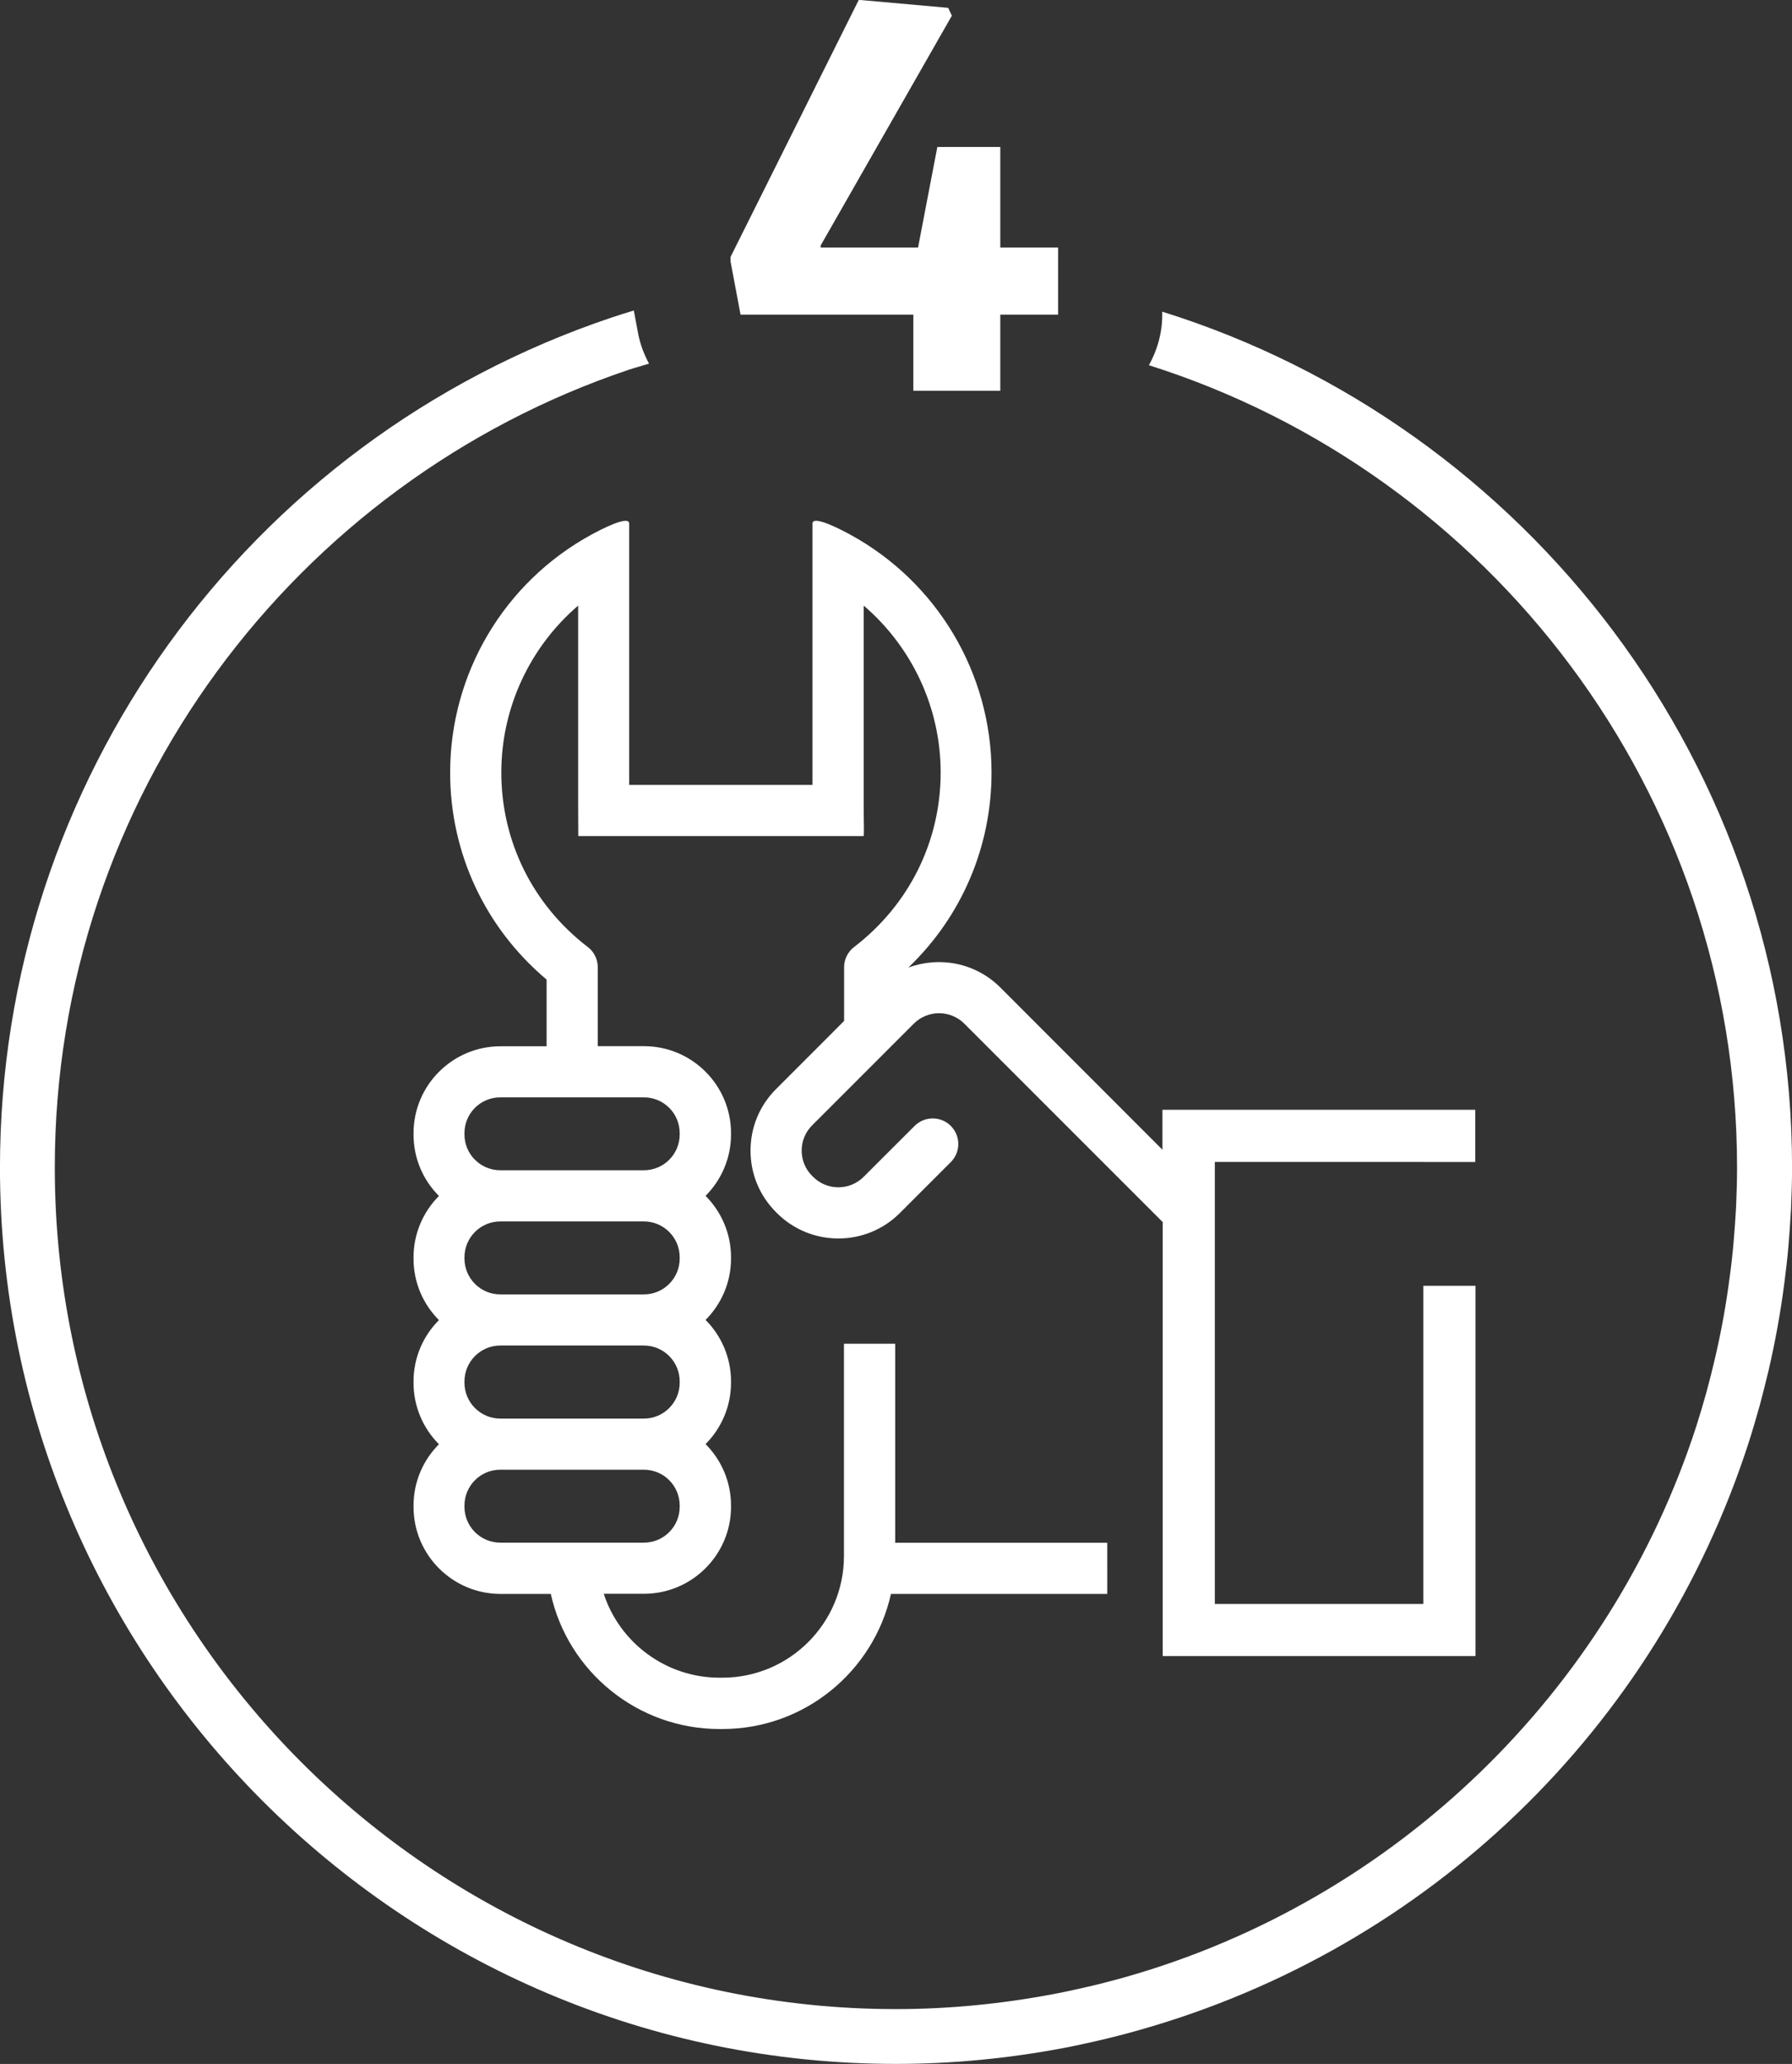 <?xml version="1.0" encoding="utf-8"?>
<!-- Generator: Adobe Illustrator 15.0.2, SVG Export Plug-In . SVG Version: 6.00 Build 0)  -->
<!DOCTYPE svg PUBLIC "-//W3C//DTD SVG 1.1//EN" "http://www.w3.org/Graphics/SVG/1.1/DTD/svg11.dtd">
<svg version="1.1" id="Layer_1" xmlns="http://www.w3.org/2000/svg" xmlns:xlink="http://www.w3.org/1999/xlink" x="0px" y="0px"
	 width="58.445px" height="67.281px" viewBox="0 0 58.445 67.281" enable-background="new 0 0 58.445 67.281" xml:space="preserve">
<rect x="0" y="0" width="58.445" height="67.281" fill="#333333" stroke="none"/>
<g>
	<path fill="#FFFFFF" d="M37.906,10.16v0.1c0,0.599-0.162,1.155-0.435,1.645c11.104,3.512,19.182,13.908,19.182,26.16
		c0,0.437-0.014,0.865-0.033,1.295c-0.02,0.375-0.048,0.748-0.079,1.119c-0.032,0.373-0.073,0.748-0.124,1.117
		c-0.115,0.902-0.275,1.791-0.479,2.662c-0.088,0.377-0.18,0.748-0.282,1.119c-0.104,0.376-0.215,0.748-0.333,1.118
		c-2.807,8.666-9.814,15.454-18.617,17.953c-0.469,0.132-0.939,0.253-1.419,0.36c-0.308,0.068-0.615,0.137-0.926,0.194
		c-1.666,0.315-3.384,0.49-5.14,0.49c-15.127,0-27.434-12.308-27.434-27.433c0-12.08,7.854-22.354,18.721-26.006
		c0.218-0.072,0.44-0.129,0.659-0.199c-0.16-0.301-0.287-0.625-0.354-0.976l-0.142-0.757c-0.237,0.074-0.472,0.146-0.733,0.233
		C8.012,14.365-0.001,25.497-0.001,38.058c0,16.111,13.109,29.221,29.224,29.221c1.812,0,3.651-0.174,5.473-0.52
		c0.334-0.062,0.662-0.136,0.99-0.209c0.504-0.113,1.013-0.244,1.511-0.386c9.403-2.671,16.817-9.819,19.83-19.123
		c0.127-0.396,0.243-0.793,0.356-1.192c0.106-0.393,0.207-0.789,0.301-1.188c0.218-0.938,0.39-1.894,0.512-2.841
		c0.051-0.393,0.097-0.788,0.132-1.188c0.033-0.402,0.063-0.797,0.084-1.193c0.021-0.482,0.035-0.937,0.035-1.379
		C58.444,24.974,49.79,13.868,37.906,10.16z"/>
	<path fill="#FFFFFF" d="M48.115,37.879v-1.702H37.912v1.301l-5.288-5.289c-0.812-0.81-1.989-1.023-2.999-0.648
		c1.734-1.66,2.713-3.93,2.713-6.357c0-3.231-1.768-6.205-4.607-7.756c-0.258-0.142-1.232-0.656-1.232-0.361v8.52H20.52v-8.52
		c0-0.295-0.976,0.222-1.232,0.361c-2.842,1.551-4.607,4.52-4.607,7.756c0,2.627,1.144,5.062,3.146,6.748v2.174h-1.062h-0.441
		c-1.564,0-2.837,1.271-2.837,2.836v0.041c0,0.781,0.315,1.49,0.829,2.002c-0.514,0.517-0.829,1.225-0.829,2.004v0.041
		c0,0.781,0.315,1.488,0.829,2.002c-0.514,0.513-0.829,1.223-0.829,2.004v0.039c0,0.779,0.315,1.488,0.829,2.004
		c-0.514,0.514-0.829,1.222-0.829,2.003v0.04c0,1.562,1.271,2.836,2.837,2.836h1.033h0.607c0.564,2.546,2.844,4.404,5.498,4.404
		h0.098c2.686,0,4.937-1.887,5.498-4.404h7.054V50.29h-6.916v-4.05v-2.436v-0.002h-1.671v0.002v6.918
		c0,2.188-1.777,3.967-3.965,3.967h-0.098c-1.738,0-3.251-1.137-3.771-2.735h1.312c1.563,0,2.839-1.272,2.839-2.836v-0.04
		c0-0.781-0.318-1.489-0.83-2.003c0.512-0.515,0.83-1.224,0.83-2.005v-0.038c0-0.781-0.318-1.491-0.83-2.005
		c0.512-0.514,0.83-1.221,0.83-2.002v-0.039c0-0.78-0.318-1.488-0.83-2.004c0.512-0.514,0.83-1.223,0.83-2.002v-0.041
		c0-1.562-1.272-2.836-2.839-2.836h-1.508v-2.574c0-0.258-0.119-0.504-0.326-0.659c-1.793-1.373-2.819-3.444-2.819-5.688
		c0-2.115,0.936-4.095,2.506-5.44v6.678c0,0.462,0.004,0.835,0.004,0.835h9.296c0.036,0.037,0.014-0.373,0.014-0.835v-6.678
		c1.572,1.348,2.509,3.325,2.509,5.44c0,2.244-1.029,4.314-2.822,5.688c-0.205,0.155-0.327,0.401-0.327,0.659v1.75l-0.575,0.578
		l-1.645,1.645c-0.537,0.536-0.832,1.248-0.832,2.006s0.295,1.471,0.832,2.006l0.027,0.028c0.555,0.554,1.278,0.83,2.006,0.83
		c0.727,0,1.452-0.276,2.006-0.83l1.661-1.66c0.325-0.325,0.325-0.854,0-1.179c-0.327-0.326-0.854-0.325-1.181,0l-1.66,1.658
		c-0.457,0.457-1.197,0.457-1.652,0l-0.028-0.027c-0.222-0.221-0.343-0.516-0.343-0.826c0-0.312,0.121-0.604,0.343-0.826
		l3.312-3.311c0.456-0.456,1.196-0.455,1.65-0.001l0,0l6.47,6.468v14.146h10.201V41.913h-1.701v10.372h-6.8V37.877h6.8v0.002H48.115
		z M22.168,49.118c0,0.646-0.523,1.169-1.169,1.169h-4.681c-0.646,0-1.17-0.523-1.17-1.169v-0.04c0-0.646,0.523-1.169,1.17-1.169
		h4.681c0.646,0,1.169,0.522,1.169,1.169V49.118z M22.168,45.072c0,0.646-0.523,1.171-1.169,1.171h-4.681
		c-0.646,0-1.17-0.524-1.17-1.171v-0.039c0-0.646,0.523-1.172,1.17-1.172h4.681c0.646,0,1.169,0.525,1.169,1.172V45.072z
		 M22.168,41.025c0,0.645-0.523,1.17-1.169,1.17h-4.681c-0.646,0-1.17-0.525-1.17-1.17v-0.039c0-0.646,0.523-1.17,1.17-1.17h4.681
		c0.646,0,1.169,0.524,1.169,1.17V41.025z M20.999,35.771c0.646,0,1.169,0.522,1.169,1.168v0.041c0,0.646-0.523,1.168-1.169,1.168
		h-4.681c-0.646,0-1.17-0.522-1.17-1.168v-0.041c0-0.646,0.523-1.168,1.17-1.168H20.999z"/>
	<polygon fill="#FFFFFF" points="24.152,10.257 29.788,10.257 29.788,10.647 29.788,12.738 32.624,12.738 32.624,10.851 
		32.624,10.257 34.51,10.257 34.51,9.331 34.51,8.068 32.624,8.068 32.624,6.357 32.624,4.791 30.571,4.791 30.27,6.357 
		29.942,8.068 26.767,8.068 26.767,8 27.705,6.357 31.044,0.512 30.926,0.256 28.074,0.001 28.006,0.001 24.834,6.357 23.827,8.374 
		23.827,8.527 23.976,9.319 	"/>
</g>
</svg>
